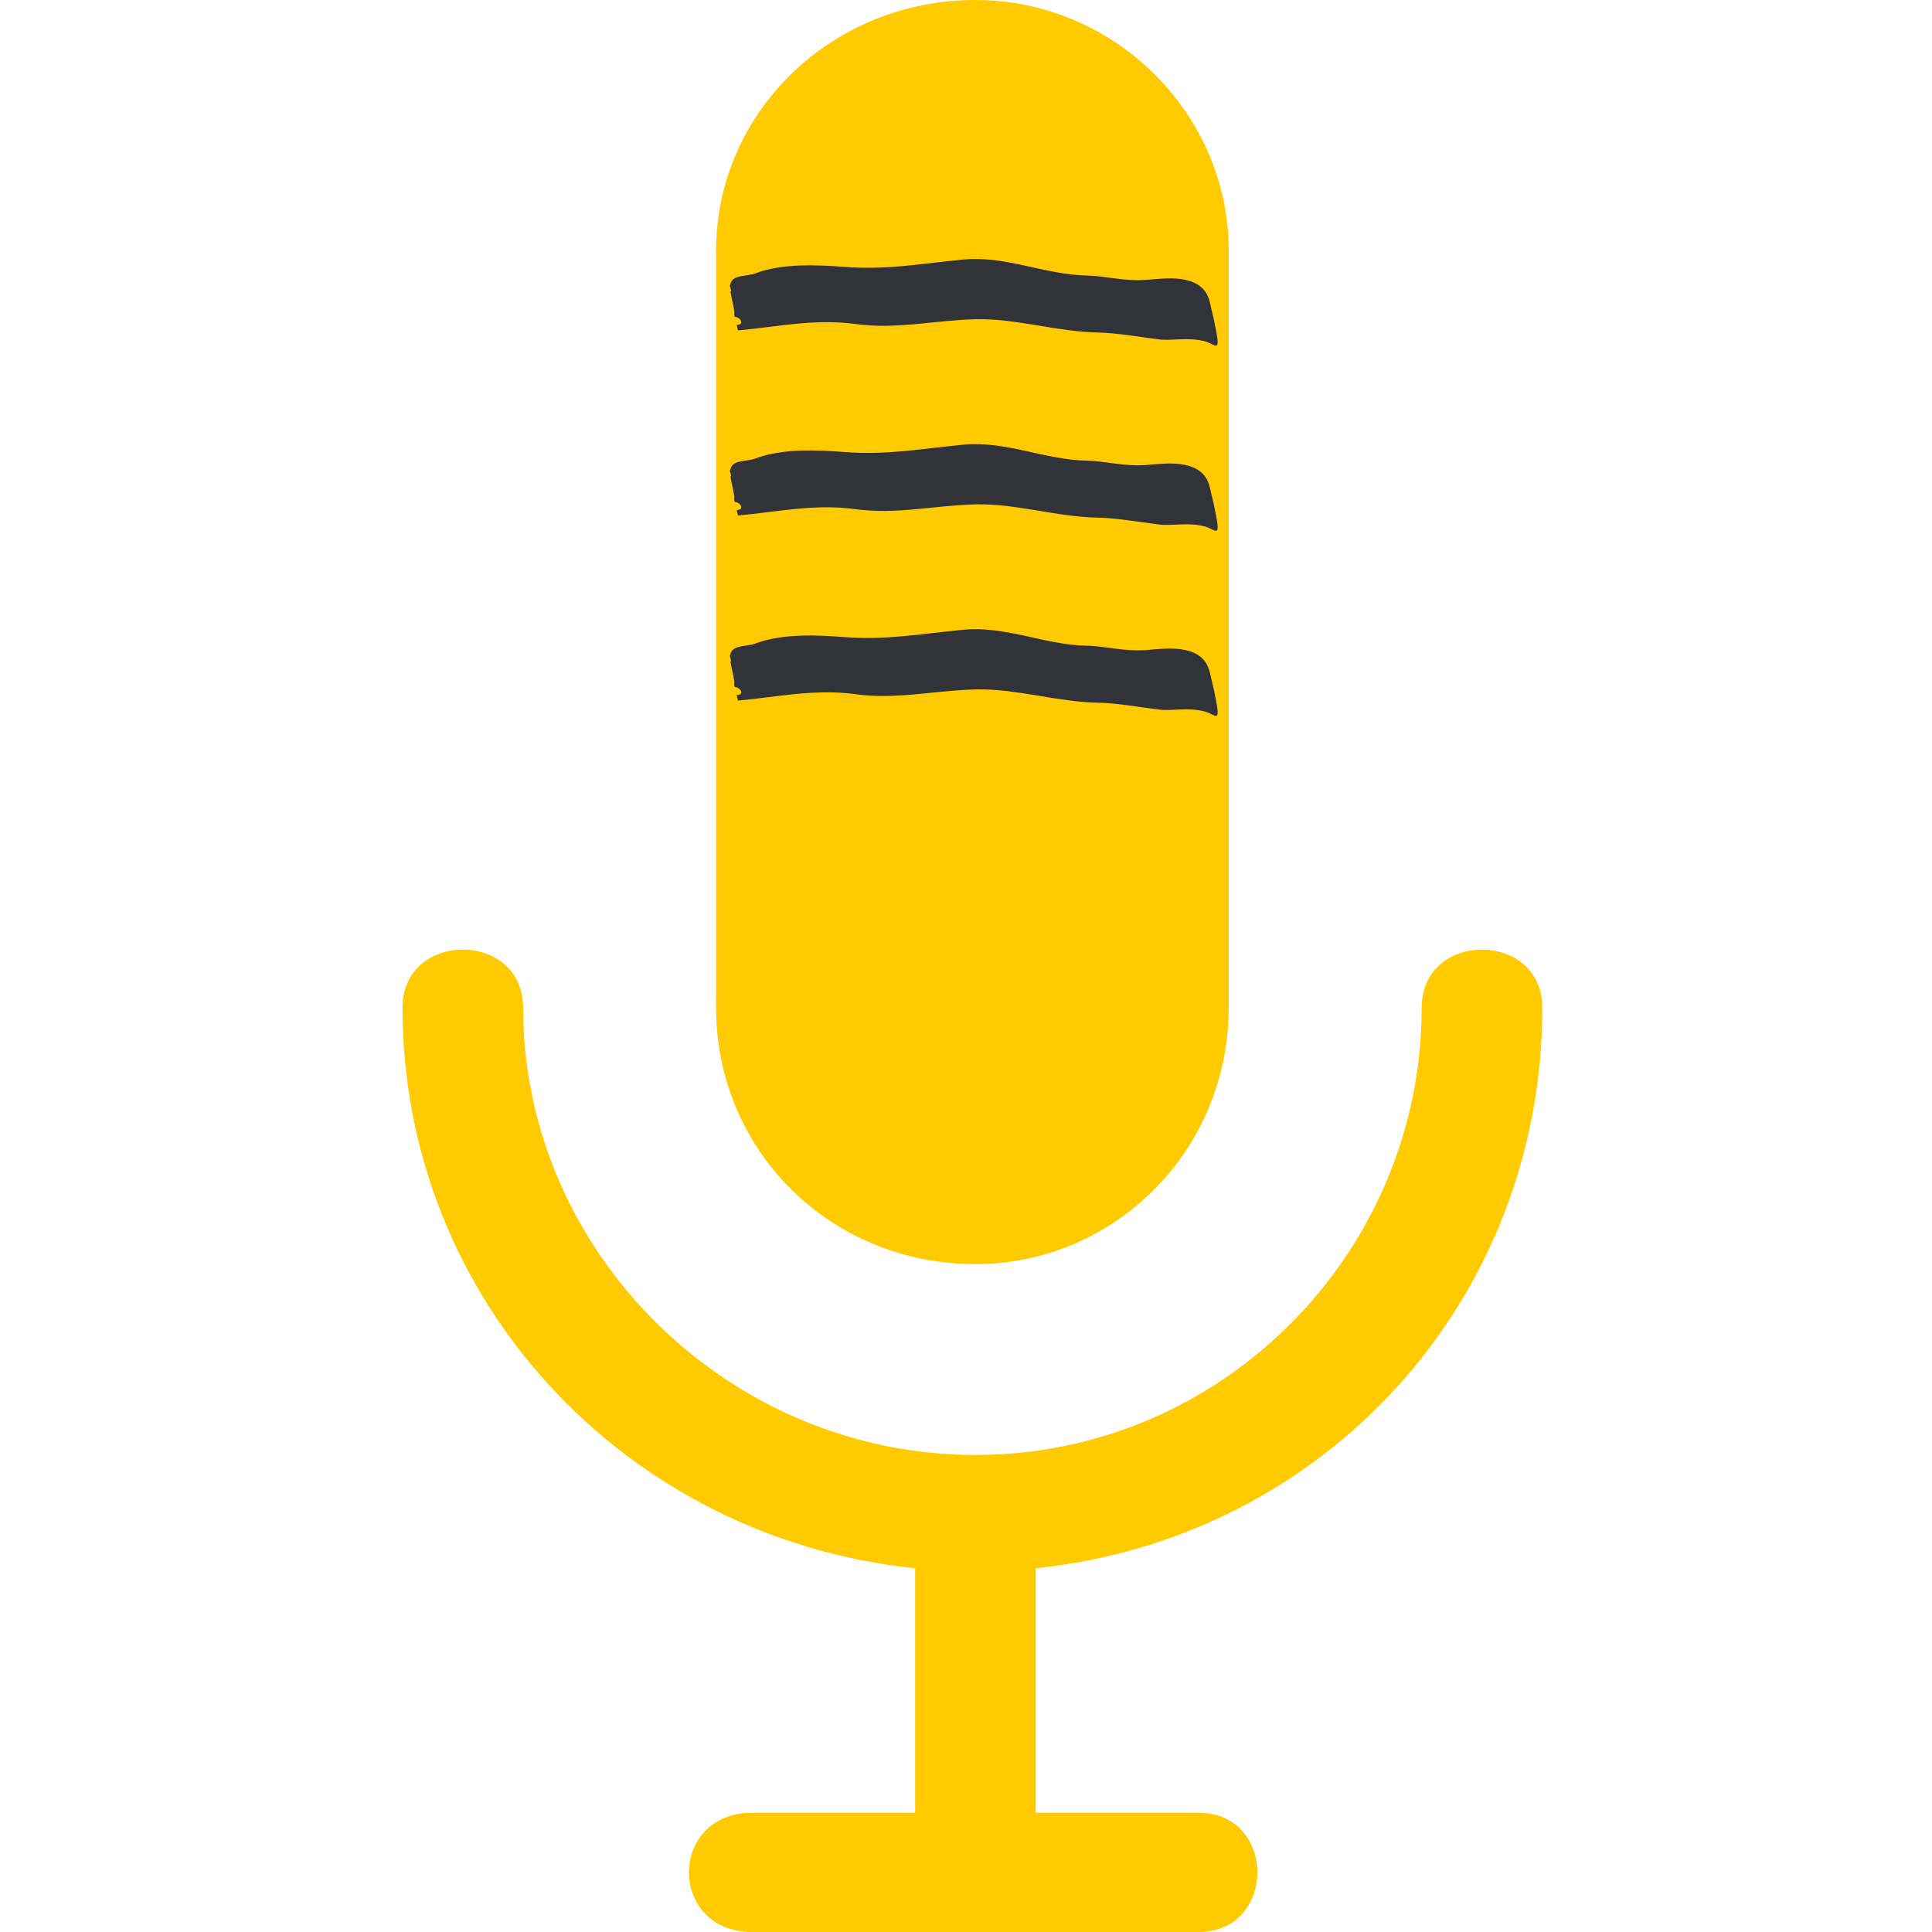 <svg width="48" height="48" viewBox="0 0 48 48" fill="none" xmlns="http://www.w3.org/2000/svg">
<g clip-path="url(#clip0_4344_36742)">
<path d="M35.321 25.037C35.321 23.111 38.318 23.111 38.318 25.037C38.318 32.297 32.924 38.222 25.732 38.963V45.037H29.778C31.726 45.037 31.726 48 29.778 48H18.69C16.593 48 16.593 45.037 18.69 45.037H22.736V38.963C15.544 38.222 10 32.297 10 25.037C10 23.111 12.997 23.111 12.997 25.037C12.997 31.111 18.091 36.148 24.234 36.148C30.377 36.148 35.321 31.111 35.321 25.037Z" fill="#FFCB00"/>
<path fill-rule="evenodd" clip-rule="evenodd" d="M24.234 0C27.68 0 30.527 2.815 30.527 6.222V25.037C30.527 28.593 27.68 31.407 24.234 31.407C20.638 31.407 17.791 28.593 17.791 25.037V6.222C17.791 2.815 20.638 0 24.234 0Z" fill="#FFCB00"/>
<path fill-rule="evenodd" clip-rule="evenodd" d="M18.336 8.208C18.325 8.162 18.314 8.118 18.303 8.072C18.503 8.07 18.407 7.884 18.254 7.87C18.248 7.847 18.244 7.826 18.238 7.803C18.271 7.774 18.184 7.46 18.151 7.261C18.14 7.195 18.177 7.275 18.158 7.192C18.12 7.028 18.12 7.162 18.147 7.054C18.208 6.814 18.543 6.878 18.77 6.79C19.441 6.536 20.322 6.581 20.974 6.631C21.241 6.652 21.494 6.656 21.739 6.651C21.985 6.646 22.224 6.629 22.462 6.607C22.702 6.587 22.94 6.557 23.186 6.53C23.432 6.502 23.685 6.472 23.951 6.447C24.212 6.424 24.469 6.435 24.724 6.466C24.98 6.5 25.234 6.548 25.487 6.605C25.74 6.661 25.991 6.718 26.241 6.762C26.492 6.808 26.741 6.841 26.991 6.845C27.228 6.849 27.465 6.887 27.714 6.919C27.964 6.952 28.228 6.975 28.522 6.95C28.629 6.94 28.76 6.928 28.899 6.921C29.039 6.914 29.187 6.912 29.33 6.932C29.615 6.969 29.878 7.079 30.002 7.347C30.06 7.472 30.056 7.517 30.098 7.685C30.163 7.941 30.175 8.024 30.215 8.225C30.327 8.786 30.18 8.543 29.929 8.478C29.508 8.369 29.117 8.473 28.803 8.432C28.542 8.4 28.272 8.36 28.015 8.325C27.758 8.292 27.515 8.267 27.307 8.262C27.046 8.258 26.786 8.235 26.53 8.2C26.273 8.167 26.019 8.126 25.766 8.082C25.513 8.041 25.263 8.002 25.013 7.971C24.764 7.944 24.516 7.927 24.27 7.93C23.236 7.952 22.288 8.19 21.264 8.051C20.241 7.91 19.318 8.12 18.336 8.208Z" fill="#323338"/>
<path fill-rule="evenodd" clip-rule="evenodd" d="M18.336 12.807C18.325 12.761 18.314 12.718 18.303 12.672C18.503 12.669 18.407 12.483 18.254 12.47C18.248 12.447 18.244 12.426 18.238 12.403C18.271 12.373 18.184 12.059 18.151 11.861C18.14 11.794 18.177 11.874 18.158 11.791C18.12 11.627 18.12 11.762 18.147 11.654C18.208 11.413 18.543 11.478 18.77 11.39C19.441 11.135 20.322 11.181 20.974 11.23C21.241 11.252 21.494 11.256 21.739 11.251C21.985 11.245 22.224 11.229 22.462 11.207C22.702 11.186 22.94 11.157 23.186 11.129C23.432 11.101 23.685 11.072 23.951 11.046C24.212 11.024 24.469 11.034 24.724 11.066C24.98 11.099 25.234 11.148 25.487 11.204C25.74 11.261 25.991 11.318 26.241 11.362C26.492 11.408 26.741 11.441 26.991 11.444C27.228 11.449 27.465 11.487 27.714 11.518C27.964 11.551 28.228 11.575 28.522 11.549C28.629 11.54 28.76 11.527 28.899 11.521C29.039 11.514 29.187 11.512 29.33 11.532C29.615 11.569 29.878 11.678 30.002 11.947C30.06 12.072 30.056 12.116 30.098 12.284C30.163 12.54 30.175 12.623 30.215 12.824C30.327 13.386 30.18 13.143 29.929 13.078C29.508 12.969 29.117 13.072 28.803 13.032C28.542 13 28.272 12.959 28.015 12.925C27.758 12.892 27.515 12.866 27.307 12.861C27.046 12.858 26.786 12.835 26.53 12.8C26.273 12.767 26.019 12.725 25.766 12.682C25.513 12.64 25.263 12.602 25.013 12.571C24.764 12.543 24.516 12.527 24.27 12.53C23.236 12.551 22.288 12.789 21.264 12.651C20.241 12.51 19.318 12.719 18.336 12.807Z" fill="#323338"/>
<path fill-rule="evenodd" clip-rule="evenodd" d="M18.336 17.405C18.325 17.359 18.314 17.315 18.303 17.27C18.503 17.267 18.407 17.081 18.254 17.067C18.248 17.044 18.244 17.023 18.238 17C18.271 16.971 18.184 16.657 18.151 16.458C18.14 16.392 18.177 16.472 18.158 16.389C18.12 16.225 18.12 16.36 18.147 16.252C18.208 16.011 18.543 16.076 18.77 15.987C19.441 15.733 20.322 15.778 20.974 15.828C21.241 15.849 21.494 15.853 21.739 15.848C21.985 15.843 22.224 15.826 22.462 15.804C22.702 15.784 22.94 15.755 23.186 15.727C23.432 15.699 23.685 15.67 23.951 15.644C24.212 15.622 24.469 15.632 24.724 15.664C24.98 15.697 25.234 15.746 25.487 15.802C25.74 15.859 25.991 15.916 26.241 15.96C26.492 16.006 26.741 16.039 26.991 16.042C27.228 16.046 27.465 16.085 27.714 16.116C27.964 16.149 28.228 16.173 28.522 16.147C28.629 16.137 28.76 16.125 28.899 16.118C29.039 16.111 29.187 16.11 29.33 16.13C29.615 16.166 29.878 16.276 30.002 16.545C30.06 16.669 30.056 16.714 30.098 16.882C30.163 17.138 30.175 17.221 30.215 17.422C30.327 17.984 30.18 17.74 29.929 17.676C29.508 17.566 29.117 17.67 28.803 17.63C28.542 17.598 28.272 17.557 28.015 17.522C27.758 17.489 27.515 17.464 27.307 17.459C27.046 17.455 26.786 17.432 26.53 17.397C26.273 17.364 26.019 17.323 25.766 17.279C25.513 17.238 25.263 17.199 25.013 17.168C24.764 17.141 24.516 17.124 24.27 17.128C23.236 17.149 22.288 17.387 21.264 17.248C20.241 17.108 19.318 17.317 18.336 17.405Z" fill="#323338"/>
</g>
<defs>
<clipPath id="clip0_4344_36742">
<rect width="48" height="48" fill="white"/>
</clipPath>
</defs>
</svg>
